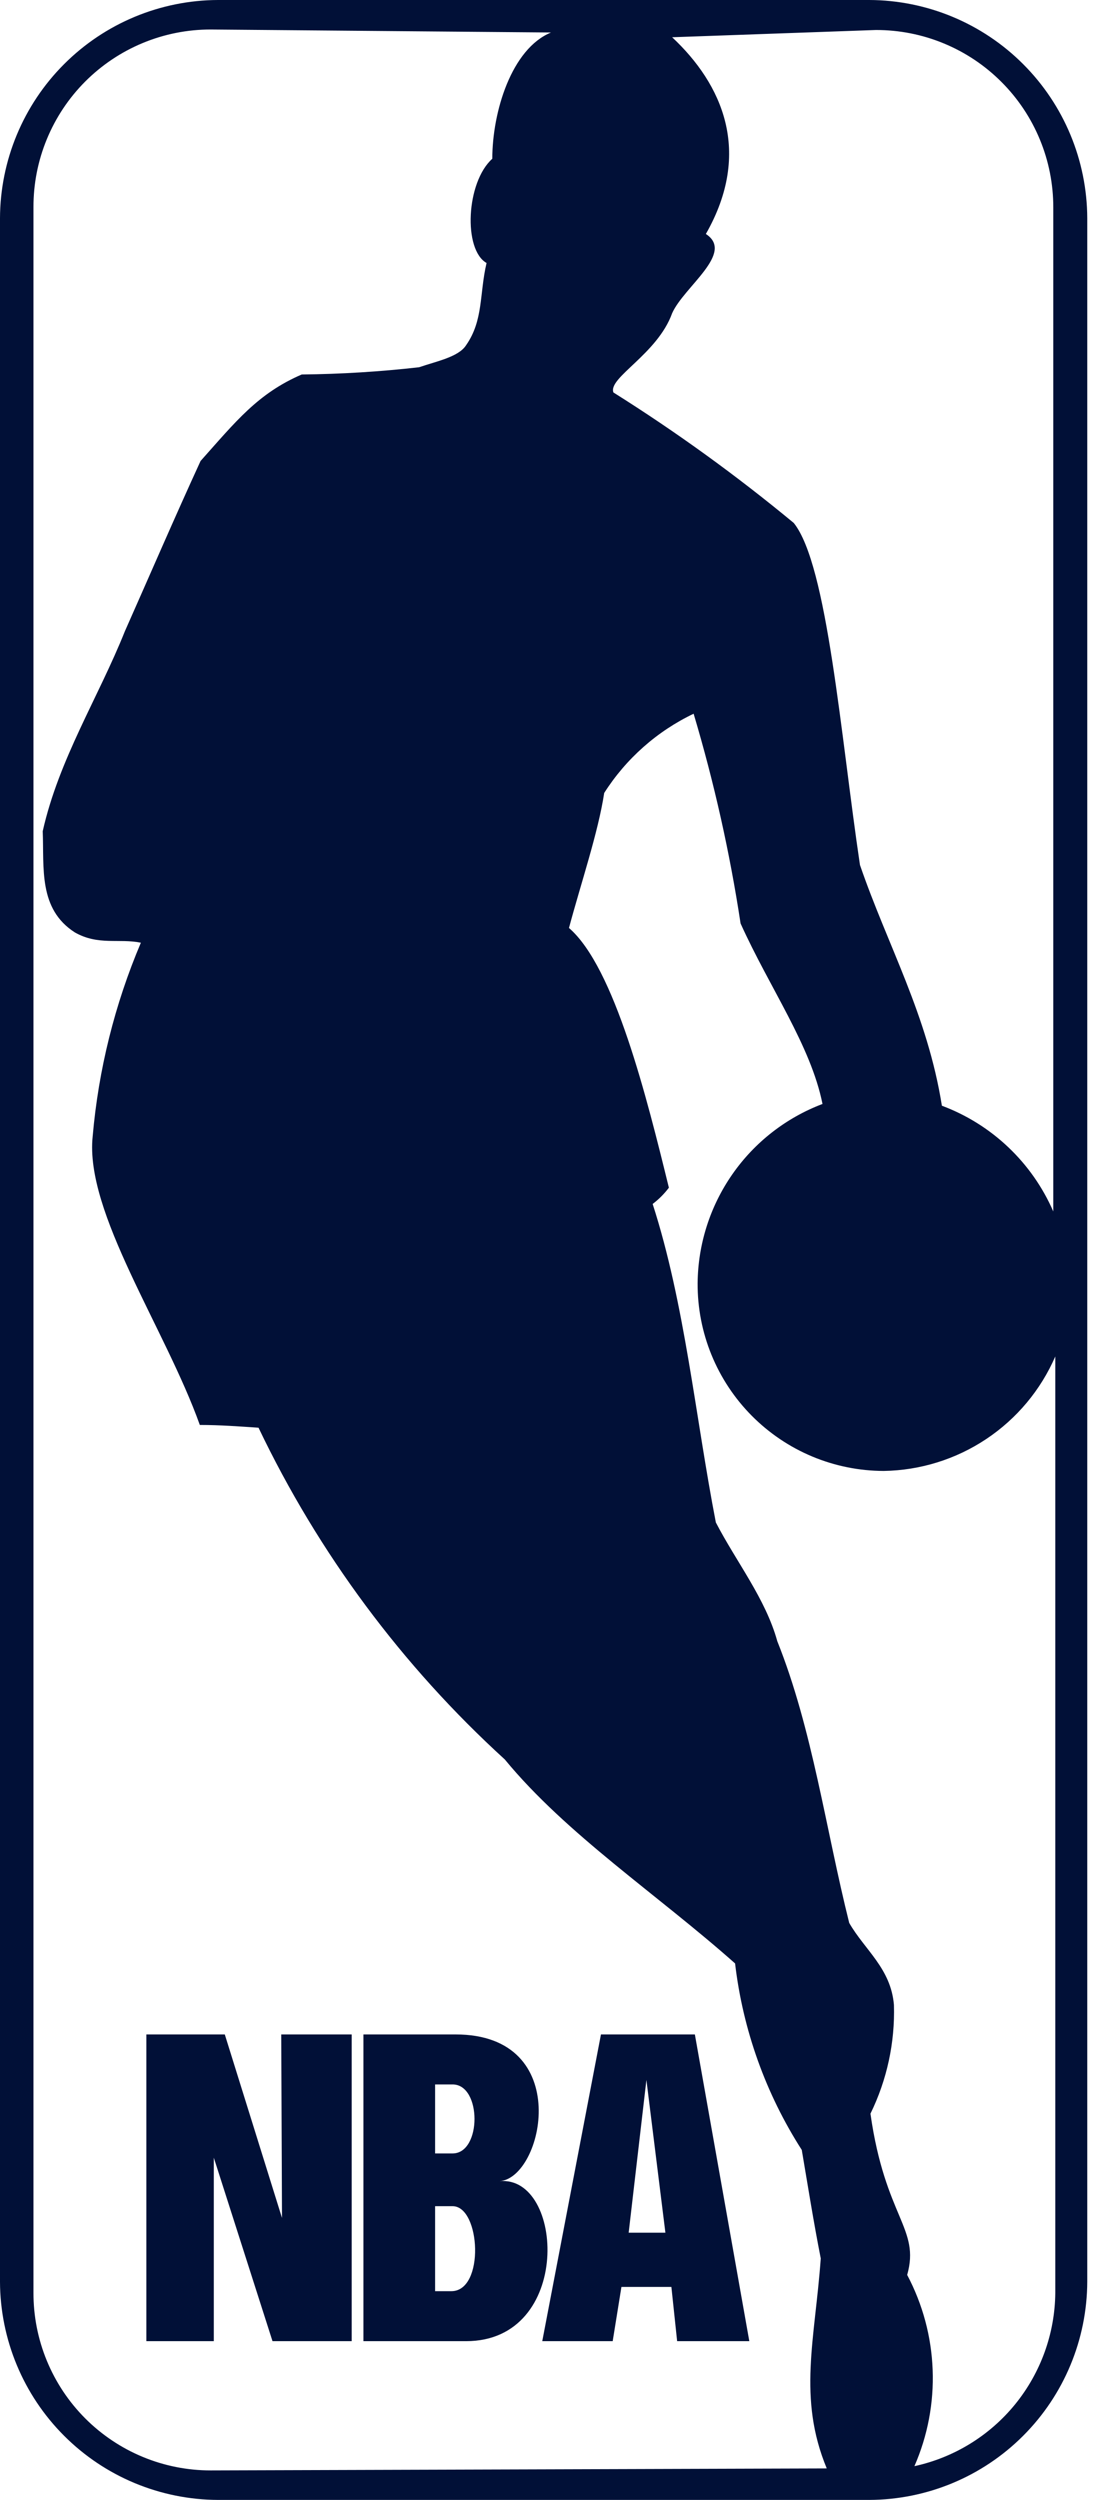 <svg width="44" height="100" viewBox="0 0 44 100" fill="none" xmlns="http://www.w3.org/2000/svg">
<g clip-path="url(#clip0)">
<path fill-rule="evenodd" clip-rule="evenodd" d="M24.06 81.38L21.71 93.65H24.53L24.88 91.48H26.88L27.11 93.65H30L27.82 81.38H24.06ZM25.17 89.31L25.88 83.2L26.64 89.31H25.17ZM11.26 81.38H14.08V93.65H10.91L8.56 86.31V93.65H5.86V81.38H9L11.29 88.72L11.26 81.38ZM20 87.25C21.76 87.13 23 81.38 18.24 81.38H14.55V93.65H18.66C22.94 93.65 22.59 87 20 87.25ZM17.42 83.38H18.12C19.29 83.38 19.29 86.14 18.12 86.14H17.42V83.38ZM18.12 91.65H17.42V88.25H18.12C19.24 88.25 19.42 91.65 18.07 91.65H18.12ZM34.8 0H8.73C6.417 0.008 4.201 0.93 2.566 2.566C0.93 4.201 0.008 6.417 0 8.73L0 91.27C0.008 93.583 0.93 95.799 2.566 97.434C4.201 99.07 6.417 99.992 8.73 100H34.8C37.113 99.992 39.329 99.07 40.964 97.434C42.6 95.799 43.522 93.583 43.53 91.27V8.73C43.522 6.417 42.6 4.201 40.964 2.566C39.329 0.93 37.113 0.008 34.8 0V0ZM26.91 12.53C27.38 11.47 29.43 10.12 28.26 9.36C30.14 6.07 28.91 3.36 26.91 1.49L35.07 1.2C36.003 1.199 36.927 1.381 37.789 1.738C38.651 2.094 39.434 2.617 40.093 3.277C40.753 3.936 41.276 4.719 41.632 5.581C41.989 6.443 42.171 7.367 42.17 8.3V48.46C41.748 47.492 41.136 46.618 40.37 45.892C39.604 45.165 38.699 44.6 37.71 44.23C37.13 40.59 35.54 37.83 34.43 34.6C33.66 29.44 33.13 22.6 31.78 20.92C29.489 19.025 27.078 17.281 24.56 15.7C24.33 15.11 26.32 14.17 26.91 12.53ZM8.44 98.82C7.506 98.821 6.582 98.638 5.719 98.281C4.856 97.924 4.073 97.4 3.413 96.74C2.753 96.079 2.231 95.295 1.875 94.432C1.519 93.569 1.337 92.644 1.34 91.71V8.29C1.337 7.356 1.519 6.431 1.875 5.568C2.231 4.705 2.753 3.921 3.413 3.26C4.073 2.6 4.856 2.076 5.719 1.719C6.582 1.362 7.506 1.179 8.44 1.18L22.06 1.3C20.48 1.95 19.71 4.47 19.71 6.35C18.66 7.29 18.54 9.99 19.48 10.52C19.19 11.75 19.36 12.81 18.66 13.81C18.36 14.28 17.48 14.45 16.78 14.69C15.219 14.868 13.651 14.964 12.08 14.98C10.32 15.74 9.44 16.86 8.03 18.44C7 20.68 6 23 5 25.25C3.94 27.9 2.36 30.36 1.71 33.25C1.77 34.72 1.53 36.36 3 37.3C3.94 37.83 4.76 37.53 5.64 37.71C4.593 40.176 3.942 42.791 3.71 45.46C3.39 48.5 6.62 53.14 8 57C8.82 57 9.59 57.06 10.35 57.11C12.75 62.128 16.098 66.634 20.21 70.38C22.68 73.38 26.32 75.78 29.43 78.54C29.742 81.197 30.655 83.748 32.1 86C32.34 87.41 32.57 88.87 32.86 90.34C32.63 93.57 31.93 95.92 33.1 98.74L8.44 98.82ZM36.61 98.65C37.141 97.435 37.391 96.117 37.34 94.792C37.29 93.467 36.941 92.171 36.32 91C36.85 89.13 35.44 88.71 34.85 84.55C35.512 83.198 35.835 81.705 35.79 80.2C35.67 78.74 34.62 78 34 76.92C33.06 73.17 32.53 69.17 31.12 65.65C30.65 63.95 29.48 62.48 28.66 60.9C27.84 56.67 27.42 52.15 26.13 48.16C26.376 47.974 26.594 47.756 26.78 47.51C25.9 43.93 24.61 38.7 22.78 37.12C23.25 35.36 23.95 33.3 24.19 31.72C25.063 30.349 26.304 29.251 27.77 28.55C28.591 31.299 29.219 34.103 29.65 36.94C30.82 39.53 32.46 41.82 32.93 44.16C31.471 44.712 30.213 45.692 29.321 46.972C28.429 48.251 27.944 49.77 27.93 51.33C27.925 52.313 28.113 53.287 28.485 54.196C28.857 55.106 29.405 55.933 30.097 56.631C30.789 57.328 31.612 57.883 32.518 58.262C33.425 58.641 34.397 58.837 35.38 58.84C36.844 58.817 38.271 58.373 39.489 57.561C40.708 56.749 41.666 55.603 42.25 54.26V91.72C42.235 93.343 41.668 94.913 40.644 96.173C39.619 97.432 38.197 98.305 36.61 98.65Z" fill="#011037"/>
</g>
<defs>
<clipPath id="clip0">
<rect width="43.53" height="100" fill="white"/>
</clipPath>
</defs>
</svg>

